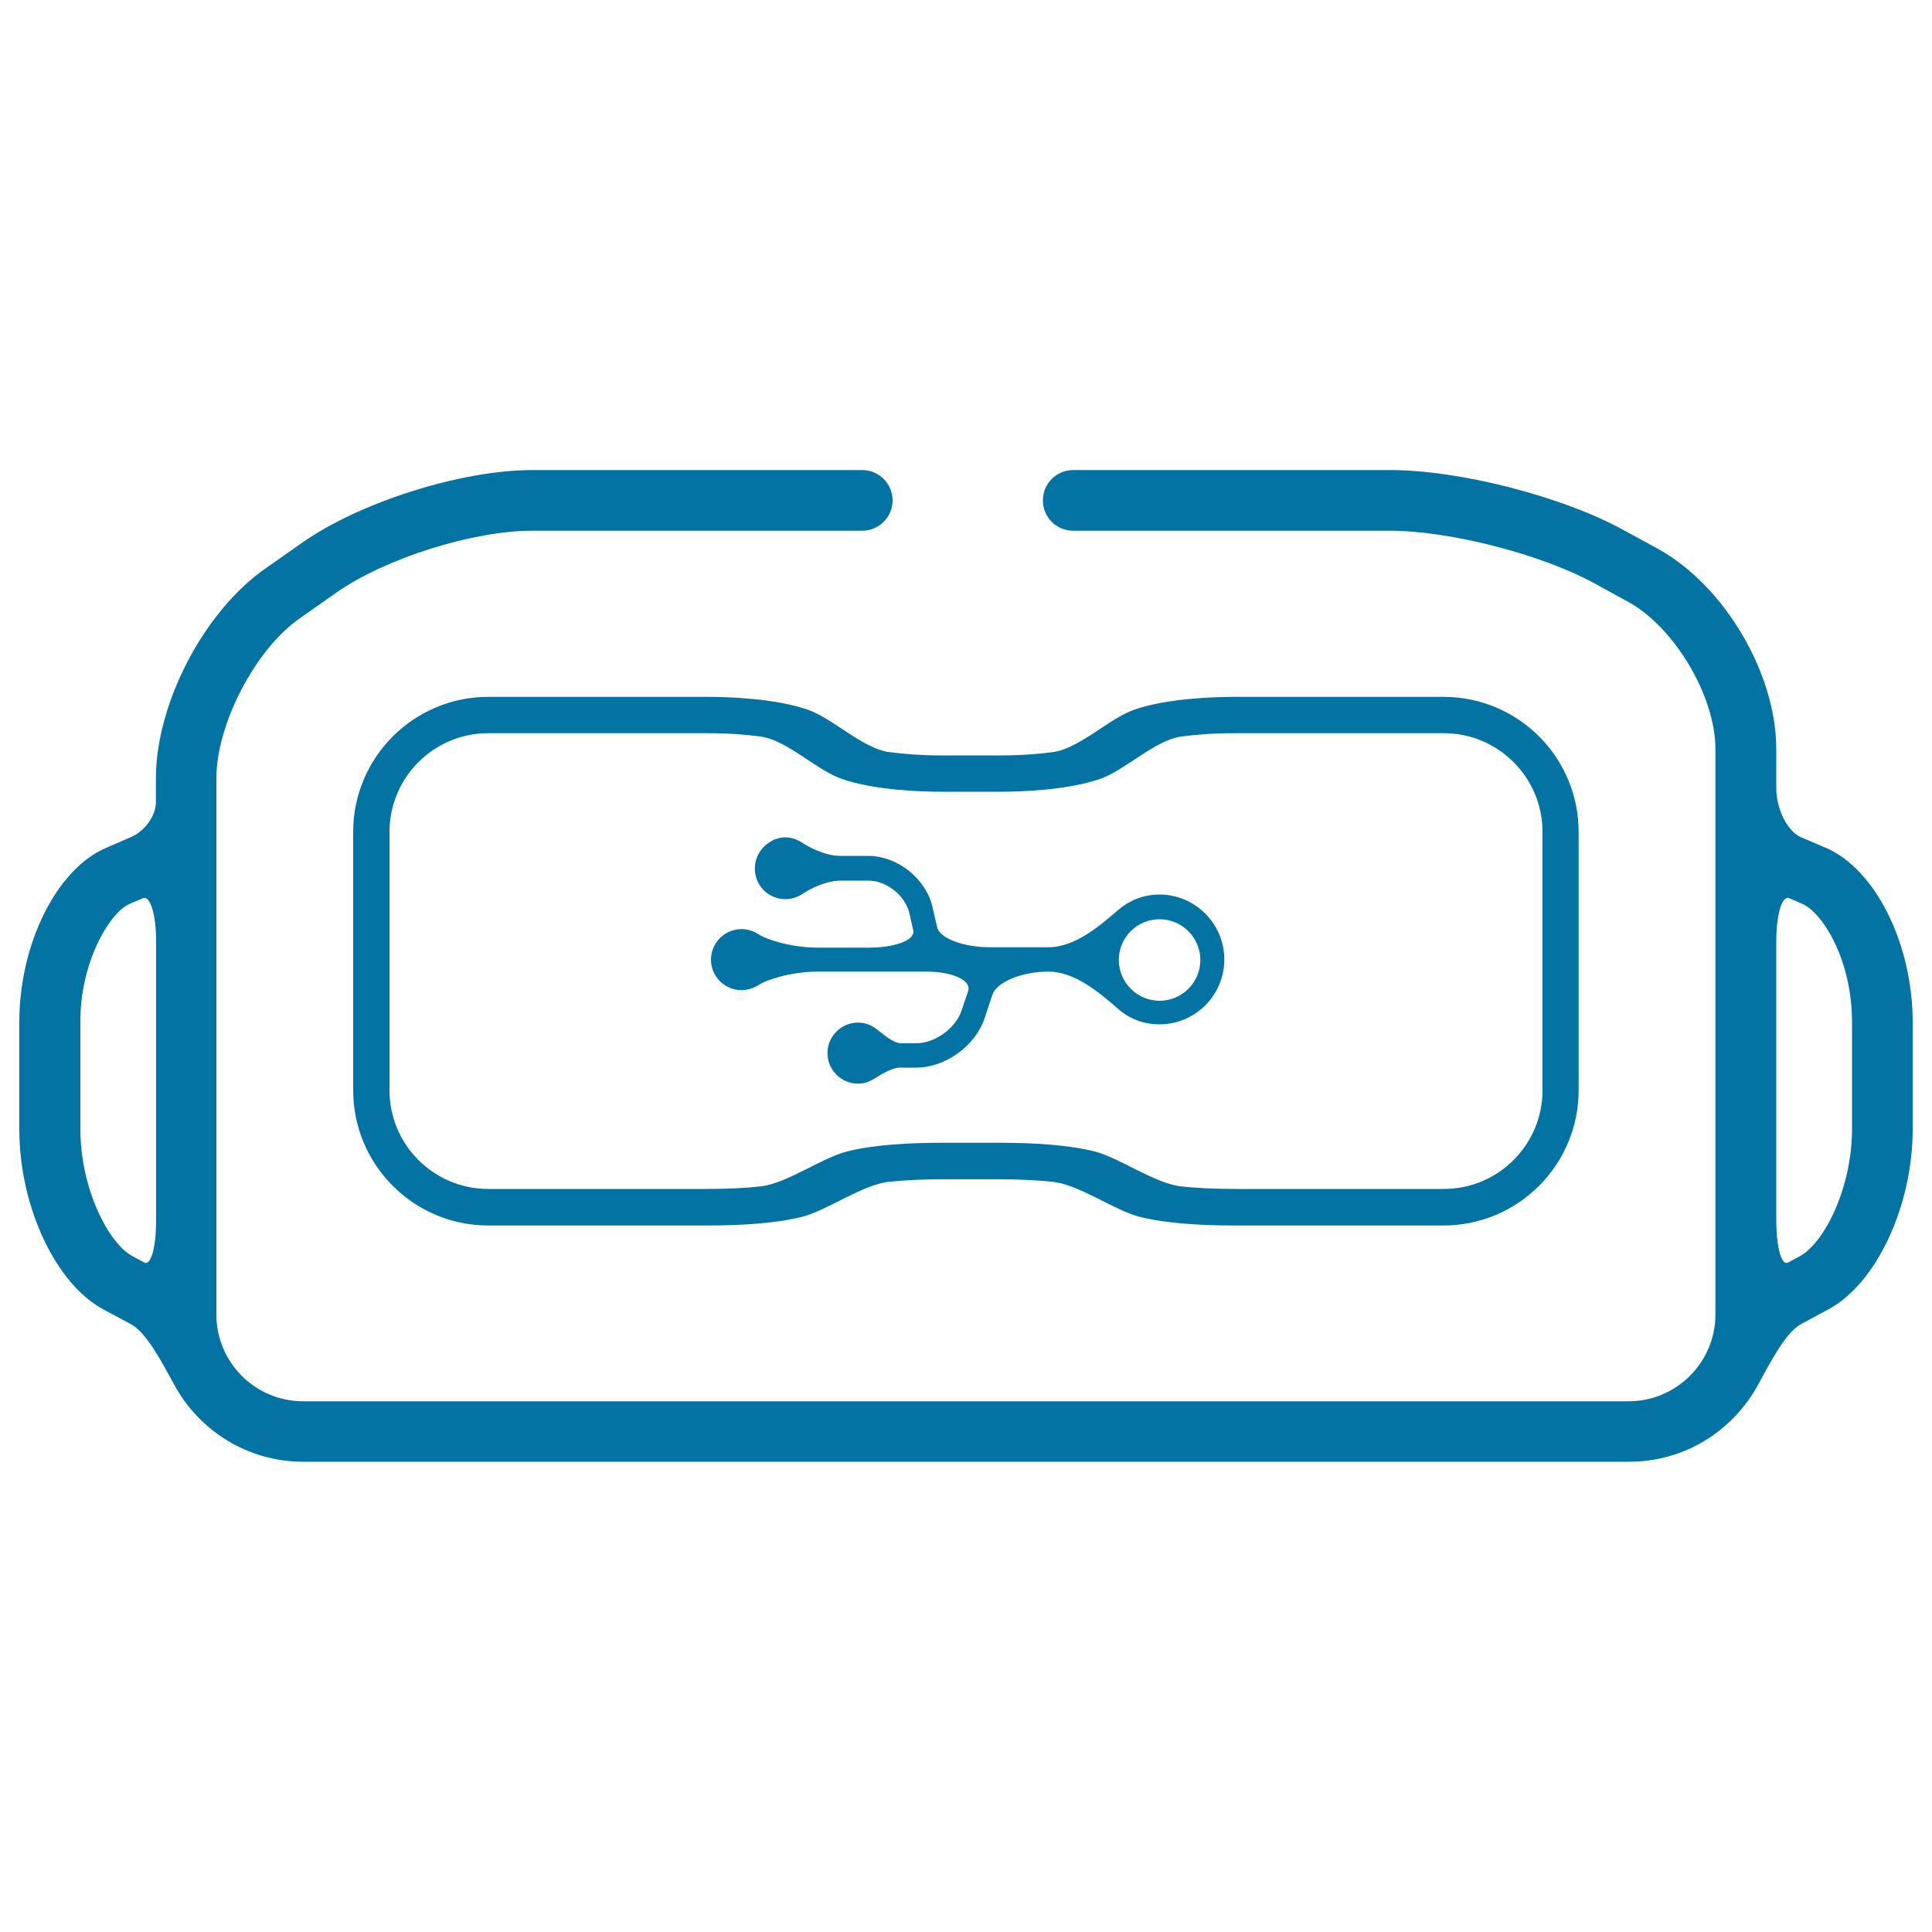 <svg xmlns="http://www.w3.org/2000/svg" viewBox="0 0 1000 1000" style="fill:#0273a2">
<title>Electric Connection Cover SVG icon</title>
<g><g><path d="M390.7,449.6c0,8.8,7.1,15.8,15.8,15.8c3.2,0,6.2-1,8.7-2.6c4.2-2.8,12.2-7,20.1-7h14.2c9.4,0,19.1,7.8,21.2,16.9c0,0,0.9,4,2,8.9c1.1,4.9-9.2,8.9-23.1,8.9h-26.2c-13.9,0-26.7-4.2-30.9-7c-2.5-1.6-5.5-2.6-8.7-2.6c-8.7,0-15.8,7.1-15.8,15.8c0,8.7,7.1,15.8,15.8,15.8c3.2,0,6.2-1,8.7-2.6c4.2-2.8,17.1-7,30.9-7h56c13.8,0,23.6,4.6,21.7,10.1l-3.4,10.1c-3.1,9.2-13.8,16.9-23.5,16.9c0,0-3.4,0-7.7,0c-4.2,0-9-4.5-13.3-7.7c-2.6-1.9-5.7-3-9.1-3c-8.7,0-15.8,7.1-15.8,15.8c0,8.7,7.1,15.8,15.8,15.8c2.9,0,5.6-0.9,8-2.3c3.9-2.4,9.4-6,13.9-6h8.2c15.1,0,30.6-11.2,35.4-25.5c0,0,1.8-5.4,4-12.1c2.2-6.7,15.2-12.1,29.1-12.1c13.8,0,26.7,11.2,36.3,19.5c5.6,4.9,13,7.8,21.1,7.8c18.6,0,33.6-15.1,33.6-33.6c0-18.5-15.1-33.6-33.6-33.6c-8.1,0-15.4,3-21.1,7.8c-9.6,8.3-22.5,19.5-36.4,19.5h-30c-13.9,0-26.2-4.6-27.5-10.3l-2.4-10.3c-3.4-15-18.1-26.7-33.5-26.7c0,0-6.4,0-14.2,0c-7.8,0-15.8-4.2-20.1-7c-2.5-1.6-5.5-2.6-8.7-2.6C397.7,433.8,390.7,440.9,390.7,449.6z M600.2,475.8c11.6,0,21.1,9.5,21.1,21.1c0,11.6-9.5,21.1-21.1,21.1c-11.6,0-21.1-9.5-21.1-21.1C579.1,485.2,588.5,475.8,600.2,475.8z"/><path d="M252.7,360.7c-38.6,0-69.9,31.4-69.9,69.9v133.7c0,38.6,31.3,70,69.9,70h113.6c16.7,0,35.2-1,48.9-4.5c13.4-3.5,31.1-16.6,44.9-18.1c7.6-0.8,16.7-1.3,27.2-1.3h30.3c10.6,0,19.7,0.5,27.3,1.3c13.8,1.5,31.5,14.6,44.9,18.1c13.7,3.5,32.2,4.5,48.9,4.5h108.5c38.6,0,69.9-31.4,69.9-70V430.6c0-38.6-31.3-69.9-69.9-69.9H638.8c-10.1,0-34.5,0.7-51.6,6.6c-13.1,4.5-28.5,20.2-42.3,22c-7.5,1-16.6,1.7-27.2,1.7h-30.3c-10.5,0-19.6-0.7-27.1-1.7c-13.7-1.8-29.2-17.5-42.3-22c-17.1-5.9-41.5-6.6-51.6-6.6L252.7,360.7L252.7,360.7z M569.3,403.2c13.1-4.5,28.5-20.2,42.3-22c7.5-1,16.6-1.7,27.2-1.7h108.5c28.2,0,51.1,22.9,51.1,51.1v133.7c0,28.2-22.9,51.1-51.1,51.1H638.8c-10.5,0-19.7-0.5-27.3-1.3c-13.8-1.5-31.5-14.6-44.9-18.1c-13.7-3.5-32.2-4.5-49-4.5h-30.3c-16.7,0-35.1,1-48.9,4.5c-13.4,3.4-31.1,16.6-44.9,18.1c-7.6,0.8-16.7,1.3-27.3,1.3H252.7c-28.2,0-51.1-22.9-51.1-51.1V430.6c0-28.2,22.9-51.1,51.1-51.1h113.6c10.6,0,19.7,0.7,27.2,1.7c13.8,1.8,29.2,17.5,42.3,22c17.1,5.9,41.4,6.6,51.6,6.6h30.3C527.8,409.8,552.2,409.1,569.3,403.2z"/><path d="M67.8,685.4c7.8,4.2,15.7,19,22.3,31.2c12.9,23.8,37.9,40,66.9,40h686.2c29,0,54-16.2,66.9-40.1c6.6-12.2,14.4-27,22.2-31.2l14.1-7.6c24.8-13.3,43.6-53.4,43.6-93.3V529c0-40.4-19.3-79.1-44.8-90.1c0,0-5.8-2.5-12.9-5.5c-7.1-3-12.9-14.5-12.9-25.6v-20.1c0-39.1-26.8-84.6-61.2-103.6l-17.6-9.6c-31.7-17.5-85-31.2-121.1-31.2H555.5c-8.7,0-15.7,7-15.7,15.7c0,8.7,7,15.7,15.7,15.7h163.9c31.1,0,78.7,12.3,106,27.3l17.5,9.6c23.9,13.2,45,48.8,45,76.1v50c0,0.8,0,242.7,0,242.7c0,24.7-20.2,44.9-44.9,44.9H156.9c-24.8,0-44.9-20.1-44.9-44.9V438.2c0-0.2,0-35.4,0-35.4c0-27.9,20-66.4,42.8-82.5l19.5-13.7c25.1-17.6,70.5-31.9,101.1-31.9h170.9c8.6,0,15.7-7,15.7-15.7c0-8.7-7.1-15.7-15.7-15.7H275.5c-36.7,0-89,16.5-119.1,37.6l-19.5,13.7c-31.5,22.2-56.2,69.7-56.2,108.2c0,0,0,5.6,0,12.5c0,6.9-5.8,15-13,18l-12.9,5.6C29.2,449.9,10,488.7,10,529v55.5c0,39.9,18.7,80,43.6,93.3C53.6,677.8,59.9,681.2,67.8,685.4z M926.1,464.9l6.7,2.9c10.5,4.5,25.8,28.9,25.8,61.2v55.5c0,30.2-14.3,58.8-27,65.7c0,0-2.7,1.5-6.1,3.3c-3.4,1.8-6.1-8-6.1-21.8V487.1C919.4,473.3,922.4,463.3,926.1,464.9z M67.2,467.8c0,0,3-1.3,6.8-2.9c3.7-1.6,6.8,8.4,6.8,22.2v144.6c0,13.9-2.7,23.6-6.1,21.8l-6.1-3.3c-12.8-6.9-27-35.5-27-65.7V529C41.4,498.4,56.6,472.3,67.2,467.8z"/></g></g>
</svg>